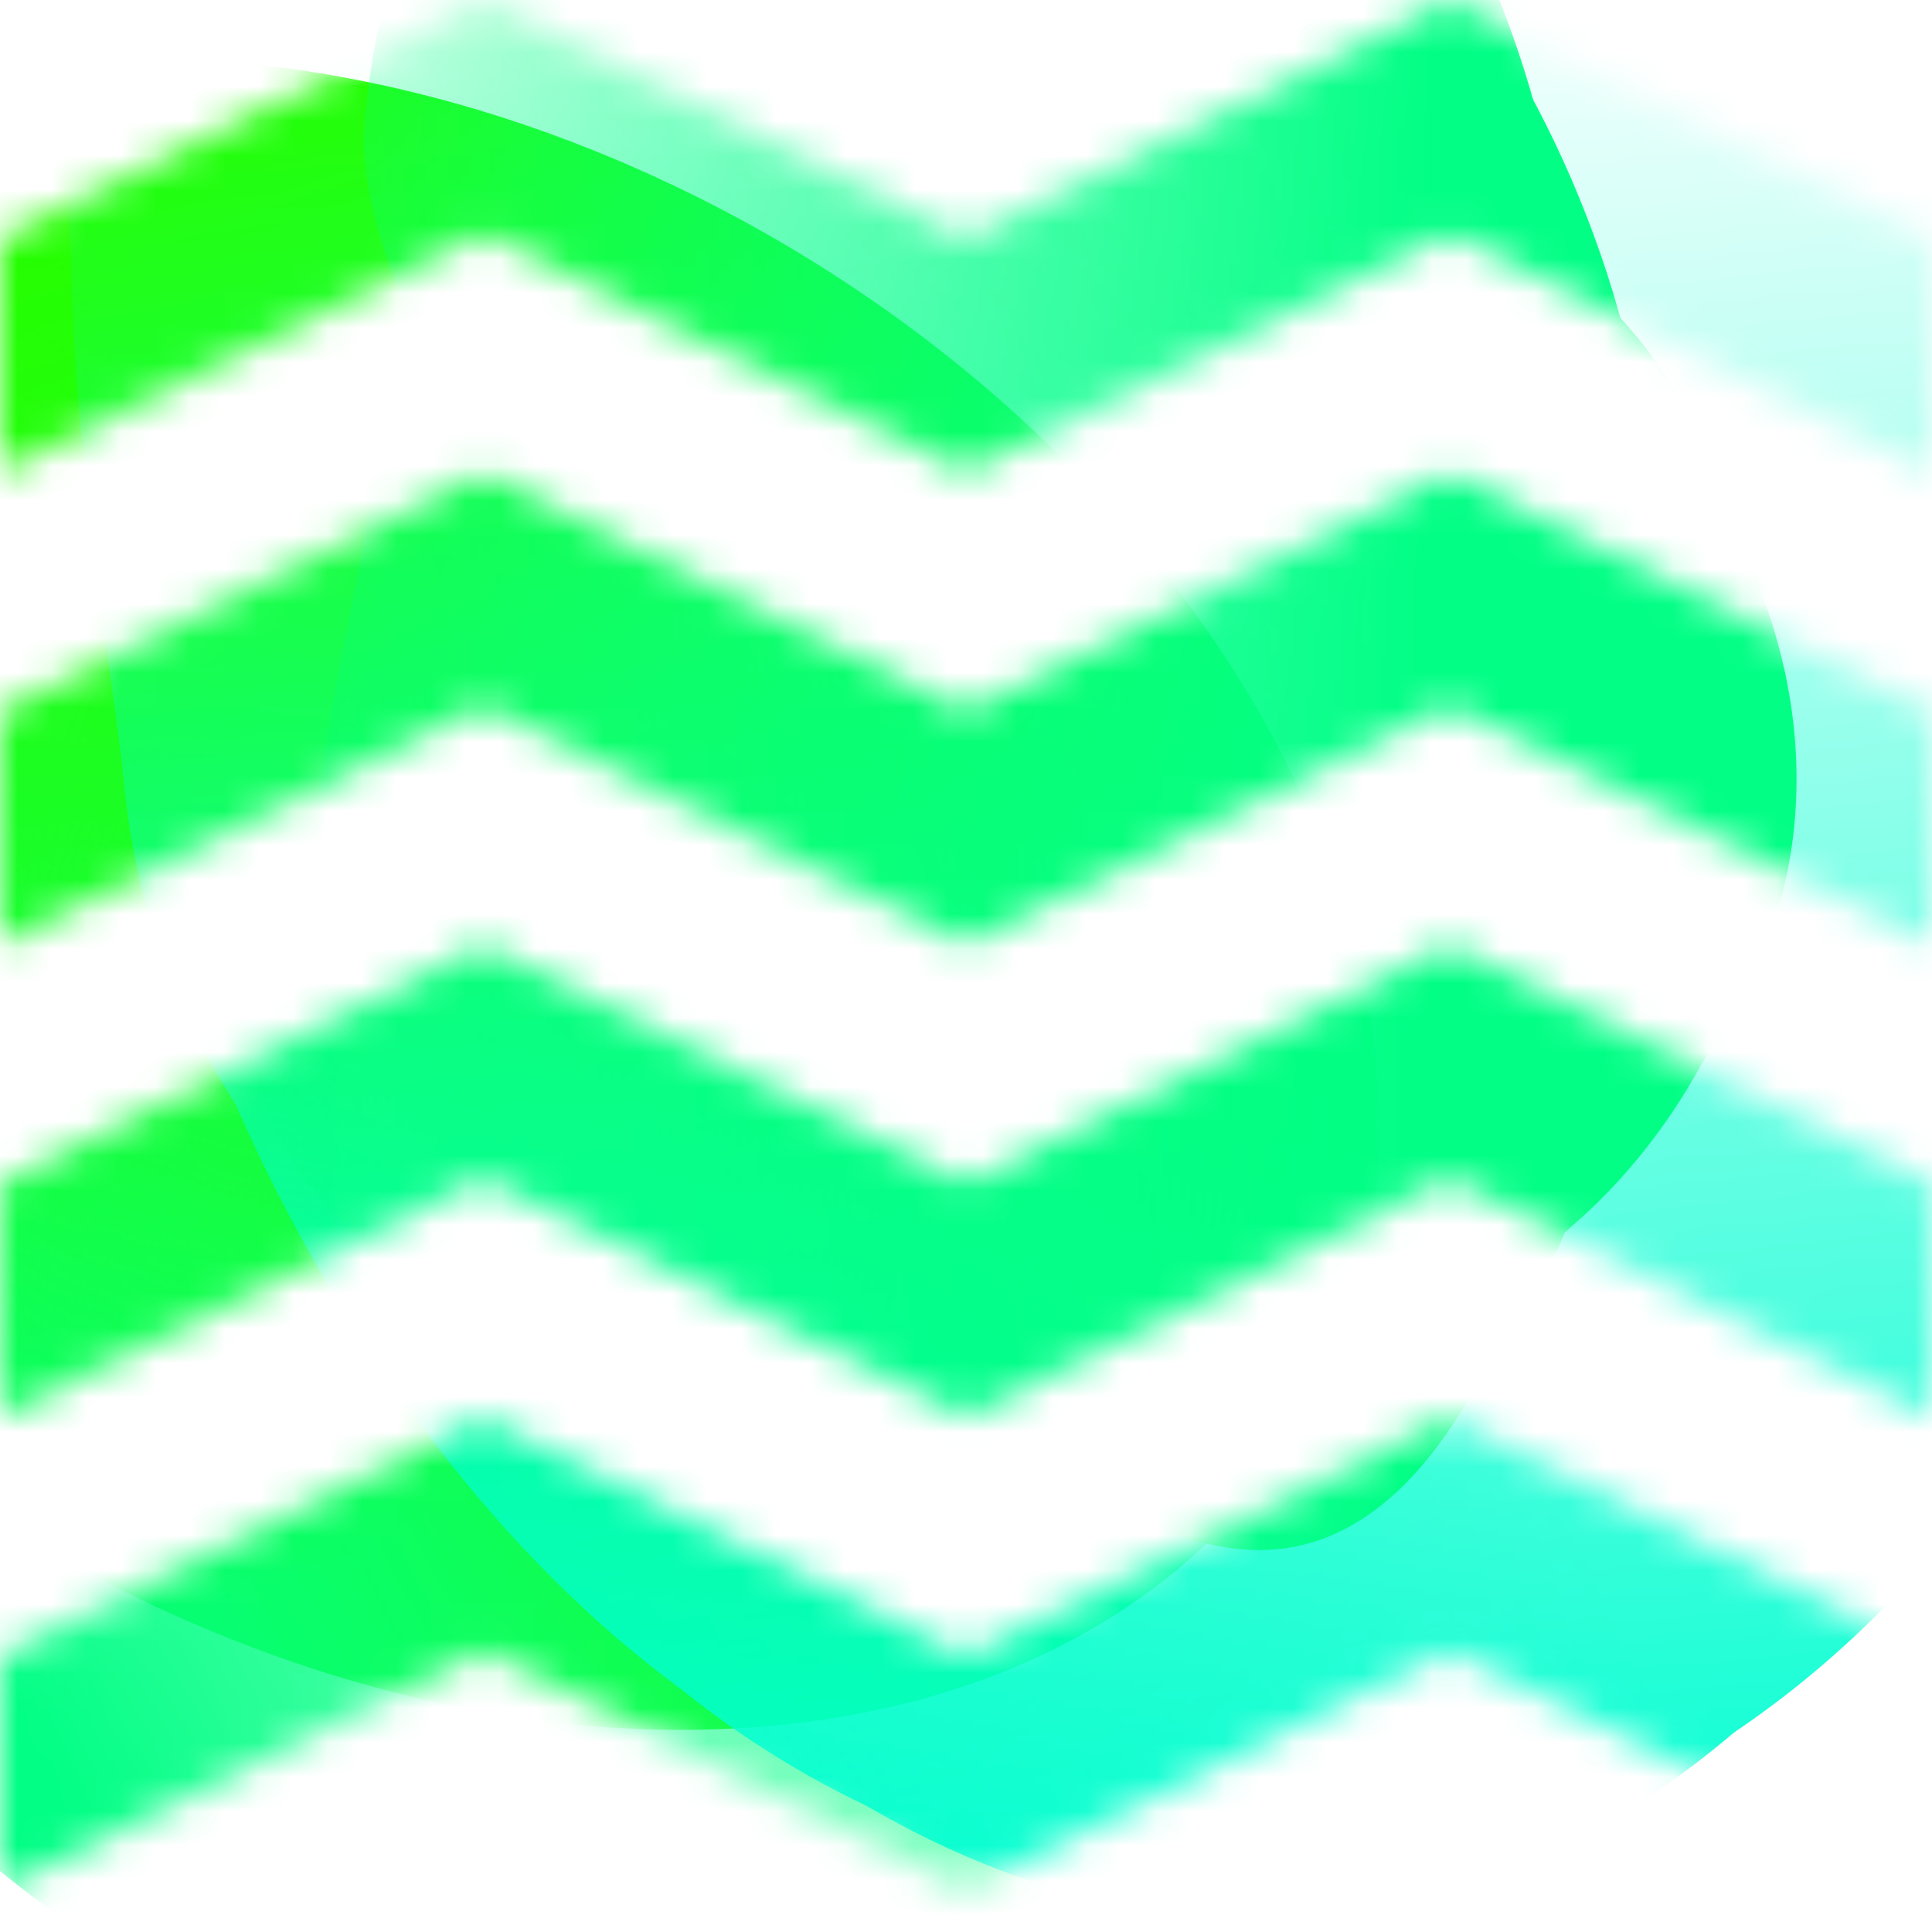 <svg width="56" height="56" viewBox="0 0 56 56" fill="none" xmlns="http://www.w3.org/2000/svg">
<g clip-path="url(#clip0_533_2745)">
<mask id="mask0_533_2745" style="mask-type:alpha" maskUnits="userSpaceOnUse" x="0" y="0" width="122" height="55">
<path d="M14 0L0 6.923V13.692L14 6.769L28 13.692L42 6.769L56 13.692V6.923L42 0L28 6.923L14 0Z" fill="white"/>
<path d="M14 13.692L0 20.615V27.385L14 20.462L28 27.385L42 20.462L56 27.385V20.615L42 13.692L28 20.615L14 13.692Z" fill="white"/>
<path d="M14 27.385L0 34.308V41.077L14 34.154L28 41.077L42 34.154L56 41.077V34.308L42 27.385L28 34.308L14 27.385Z" fill="white"/>
<path d="M14 41.077L0 48V54.769L14 47.846L28 54.769L42 47.846L56 54.769V48L42 41.077L28 48L14 41.077Z" fill="white"/>
</mask>
<g mask="url(#mask0_533_2745)">
<g filter="url(#filter0_f_533_2745)">
<ellipse cx="20.636" cy="32.005" rx="20.636" ry="32.005" transform="matrix(-0.338 1.01 0.85 0.386 -8.34 -7.285)" fill="#25FE02"/>
</g>
<mask id="mask1_533_2745" style="mask-type:alpha" maskUnits="userSpaceOnUse" x="-39" y="-29" width="101" height="135">
<path d="M61.43 78.327L-1.393 105.416L-34.884 41.056L-38.908 20.37L-9.836 -23.626L19.773 -28.809L43.983 28.221L61.43 78.327Z" fill="url(#paint0_linear_533_2745)"/>
</mask>
<g mask="url(#mask1_533_2745)">
<mask id="mask2_533_2745" style="mask-type:alpha" maskUnits="userSpaceOnUse" x="-46" y="-34" width="109" height="143">
<path d="M16.433 -33.253C-11.223 -17.294 -44.521 6.512 -45.943 7.2L-2.341 108.824L62.037 78.868L16.433 -33.253Z" fill="url(#paint1_linear_533_2745)"/>
</mask>
<g mask="url(#mask2_533_2745)">
<path d="M-19.142 38.383C-14.406 49.538 -0.513 53.217 8.372 48.106C17.258 42.996 27.002 31.774 21.921 19.806C19.403 13.875 22.286 3.258 14.87 -1.244C7.321 -5.826 -4.106 2.775 -8.588 5.353C-17.474 10.463 -23.877 27.229 -19.142 38.383Z" fill="#02FE85"/>
<g filter="url(#filter1_f_533_2745)">
<path d="M-18.436 37.812C-13.357 49.775 -2.028 53.911 4.871 49.944C11.769 45.976 18.906 36.256 13.827 24.293C11.31 18.364 13.046 8.411 6.62 3.343C0.079 -1.815 -8.637 5.226 -12.117 7.228C-19.016 11.195 -23.515 25.849 -18.436 37.812Z" fill="#02FE85"/>
</g>
<g filter="url(#filter2_f_533_2745)">
<path d="M-18.284 38.174C-12.591 51.583 0.984 55.714 9.502 50.815C18.02 45.916 27.051 34.428 21.359 21.02C18.538 14.375 21.822 2.449 14.229 -3.006C6.499 -8.559 -5.063 0.365 -9.36 2.836C-17.878 7.735 -23.976 24.766 -18.284 38.174Z" fill="#02FE85"/>
</g>
<g filter="url(#filter3_f_533_2745)">
<path d="M-14.841 38.127C-5.504 53.353 12.531 60.042 23.552 53.703C34.573 47.365 42.92 32.111 36.093 16.03C32.71 8.061 40.372 -9.091 30.865 -15.402C21.187 -21.827 1.464 -9.296 -4.096 -6.098C-15.117 0.24 -25.659 20.488 -14.841 38.127Z" fill="#02FE85"/>
</g>
<g filter="url(#filter4_f_533_2745)">
<path d="M-10.208 40.857C-2.857 58.172 18.195 66.148 28.97 59.951C39.745 53.754 47.553 38.008 40.203 20.693C36.56 12.112 36.249 -0.671 26.556 -7.779C16.688 -15.015 -7.802 -7.226 -13.238 -4.099C-24.013 2.098 -17.558 23.542 -10.208 40.857Z" fill="#02FE85"/>
</g>
<g filter="url(#filter5_f_533_2745)">
<path d="M-2.52 46.359C5.076 64.252 26.138 71.304 37.159 64.965C48.18 58.627 56.125 42.425 48.529 24.532C44.764 15.665 24.234 11.001 14.274 3.622C4.134 -3.889 -9.861 7.195 -15.421 10.392C-26.442 16.73 -10.117 28.465 -2.52 46.359Z" fill="#02FE85"/>
</g>
<g filter="url(#filter6_f_533_2745)">
<path d="M-9.986 33.909C-3.339 49.565 16.906 54.691 27.927 48.353C38.947 42.015 47.389 26.982 40.742 11.325C37.448 3.567 36.38 -7.54 26.979 -13.601C17.409 -19.772 3.284 -8.993 -2.276 -5.796C-13.297 0.542 -16.633 18.252 -9.986 33.909Z" fill="#02FE85"/>
</g>
</g>
</g>
<mask id="mask3_533_2745" style="mask-type:alpha" maskUnits="userSpaceOnUse" x="-21" y="-22" width="122" height="100">
<path d="M-20.464 -5.821C-16.857 29.861 -12.248 75.379 -12.19 77.173L100.733 61.921L92.459 -21.073L-20.464 -5.821Z" fill="url(#paint2_linear_533_2745)"/>
</mask>
<g mask="url(#mask3_533_2745)">
<path d="M38.937 55.504C51.673 53.784 61.107 39.556 59.965 28.096C58.822 16.637 52.167 2.296 38.502 4.141C31.731 5.056 22.745 -1.494 15.269 5.299C7.658 12.214 11.079 27.592 11.655 33.372C12.797 44.831 26.201 57.224 38.937 55.504Z" fill="#02FED1"/>
<g filter="url(#filter7_f_533_2745)">
<path d="M38.687 54.543C52.346 52.698 61.027 40.391 60.045 30.541C59.063 20.691 52.621 8.461 38.961 10.306C32.192 11.22 23.292 5.49 15.739 11.481C8.05 17.58 11.251 30.762 11.746 35.731C12.728 45.581 25.028 56.388 38.687 54.543Z" fill="#02FED1"/>
</g>
<g filter="url(#filter8_f_533_2745)">
<path d="M39.101 54.487C54.41 52.419 64.016 37.394 62.806 25.25C61.595 13.107 54.23 -2.049 38.921 0.018C31.334 1.043 21.169 -7.278 12.758 -0.013C4.197 7.382 8.037 24.69 8.647 30.816C9.858 42.96 23.791 56.555 39.101 54.487Z" fill="#02FED1"/>
</g>
<g filter="url(#filter9_f_533_2745)">
<path d="M40.725 52.81C59.329 47.279 73.416 29.414 71.999 15.201C70.582 0.988 59.456 -13.081 41.096 -10.601C31.997 -9.372 18.757 -23.282 8.652 -14.745C-1.633 -6.054 2.801 12.993 3.516 20.162C4.933 34.375 19.172 59.218 40.725 52.81Z" fill="#02FED1"/>
</g>
<g filter="url(#filter10_f_533_2745)">
<path d="M46.519 46.199C66.289 43.528 81.483 22.918 80.097 9.022C78.712 -4.873 66.884 -18.5 47.115 -15.83C37.318 -14.507 24.894 -18.204 13.945 -9.712C2.799 -1.067 7.382 17.521 8.081 24.531C9.466 38.426 26.75 48.869 46.519 46.199Z" fill="#02FED1"/>
</g>
<g filter="url(#filter11_f_533_2745)">
<path d="M53.661 39.612C74.091 36.853 89.812 15.748 88.395 1.536C86.978 -12.677 74.772 -26.6 54.342 -23.84C44.218 -22.473 31.384 -26.237 20.062 -17.535C8.536 -8.676 13.252 10.332 13.967 17.502C15.384 31.714 33.231 42.372 53.661 39.612Z" fill="#02FED1"/>
</g>
<g filter="url(#filter12_f_533_2745)">
<path d="M38.52 43.948C56.396 41.533 69.918 20.726 68.501 6.513C67.084 -7.7 56.212 -21.803 38.336 -19.388C29.477 -18.192 18.345 -20.52 8.525 -12.021C-1.47 -3.369 2.899 15.686 3.613 22.856C5.03 37.069 20.643 46.362 38.52 43.948Z" fill="#02FED1"/>
</g>
</g>
<mask id="mask4_533_2745" style="mask-type:alpha" maskUnits="userSpaceOnUse" x="-13" y="-50" width="80" height="126">
<path d="M-12.119 65.89C19.284 70.239 53.561 74.97 55.113 75.307L66.639 -40.292L-0.593 -49.709L-12.119 65.89Z" fill="url(#paint3_linear_533_2745)"/>
</mask>
<g mask="url(#mask4_533_2745)">
<path d="M52.001 24.011C52.839 15.909 46.344 8.09 39.891 7.186C33.437 6.282 24.629 8.375 23.73 17.067C23.285 21.375 18.43 26 21.115 31.568C23.848 37.236 32.772 37.284 36.028 37.74C42.481 38.644 51.163 32.113 52.001 24.011Z" fill="#02FE85"/>
<g filter="url(#filter13_f_533_2745)">
<path d="M51.438 24.031C52.337 15.342 47.391 8.341 42.381 7.639C37.37 6.937 30.456 9.294 29.558 17.983C29.113 22.289 25.093 27.029 27.059 32.495C29.06 38.058 36.016 37.831 38.543 38.185C43.554 38.886 50.54 32.719 51.438 24.031Z" fill="#02FE85"/>
</g>
<g filter="url(#filter14_f_533_2745)">
<path d="M51.465 23.767C52.472 14.029 46.291 6.093 40.105 5.226C33.918 4.359 25.419 6.896 24.413 16.635C23.914 21.461 18.435 26.638 20.923 32.803C23.456 39.078 32.554 39.007 35.675 39.444C41.861 40.31 50.458 33.505 51.465 23.767Z" fill="#02FE85"/>
</g>
<g filter="url(#filter15_f_533_2745)">
<path d="M49.561 22.357C49.126 10.098 41.286 -1.103 33.281 -2.225C25.277 -3.346 15.993 1.545 14.786 13.224C14.187 19.012 4.694 25.23 7.969 32.664C11.303 40.232 25.994 41.587 30.032 42.152C38.036 43.273 50.064 36.557 49.561 22.357Z" fill="#02FE85"/>
</g>
<g filter="url(#filter16_f_533_2745)">
<path d="M47.858 18.923C49.158 6.348 40.057 -6.821 32.232 -7.917C24.406 -9.013 15.266 -3.628 13.966 8.948C13.322 15.18 9.553 22.328 12.684 30.278C15.872 38.37 31.719 44.318 35.667 44.871C43.493 45.967 46.557 31.499 47.858 18.923Z" fill="#02FE85"/>
</g>
<g filter="url(#filter17_f_533_2745)">
<path d="M45.333 12.693C46.677 -0.303 37.286 -12.968 29.281 -14.089C21.277 -15.21 11.922 -9.632 10.578 3.364C9.913 9.804 19.747 20.936 22.942 29.146C26.194 37.503 37.294 37.261 41.332 37.826C49.336 38.948 43.989 25.689 45.333 12.693Z" fill="#02FE85"/>
</g>
<g filter="url(#filter18_f_533_2745)">
<path d="M45.596 22.646C46.772 11.275 37.236 0.008 29.232 -1.113C21.228 -2.234 11.96 2.495 10.785 13.866C10.202 19.501 7.365 26.045 10.659 33.298C14.012 40.681 25.089 40.661 29.127 41.226C37.131 42.348 44.42 34.017 45.596 22.646Z" fill="#02FE85"/>
</g>
</g>
</g>
</g>
<defs>
<filter id="filter0_f_533_2745" x="-36.88" y="-19.01" width="97.564" height="89.798" filterUnits="userSpaceOnUse" color-interpolation-filters="sRGB">
<feFlood flood-opacity="0" result="BackgroundImageFix"/>
<feBlend mode="normal" in="SourceGraphic" in2="BackgroundImageFix" result="shape"/>
<feGaussianBlur stdDeviation="10.341" result="effect1_foregroundBlur_533_2745"/>
</filter>
<filter id="filter1_f_533_2745" x="-21.442" y="0.663" width="37.815" height="51.569" filterUnits="userSpaceOnUse" color-interpolation-filters="sRGB">
<feFlood flood-opacity="0" result="BackgroundImageFix"/>
<feBlend mode="normal" in="SourceGraphic" in2="BackgroundImageFix" result="shape"/>
<feGaussianBlur stdDeviation="0.414" result="effect1_foregroundBlur_533_2745"/>
</filter>
<filter id="filter2_f_533_2745" x="-23.396" y="-7.69" width="49.431" height="63.389" filterUnits="userSpaceOnUse" color-interpolation-filters="sRGB">
<feFlood flood-opacity="0" result="BackgroundImageFix"/>
<feBlend mode="normal" in="SourceGraphic" in2="BackgroundImageFix" result="shape"/>
<feGaussianBlur stdDeviation="1.448" result="effect1_foregroundBlur_533_2745"/>
</filter>
<filter id="filter3_f_533_2745" x="-23.511" y="-21.345" width="66.21" height="81.567" filterUnits="userSpaceOnUse" color-interpolation-filters="sRGB">
<feFlood flood-opacity="0" result="BackgroundImageFix"/>
<feBlend mode="normal" in="SourceGraphic" in2="BackgroundImageFix" result="shape"/>
<feGaussianBlur stdDeviation="2.068" result="effect1_foregroundBlur_533_2745"/>
</filter>
<filter id="filter4_f_533_2745" x="-30.122" y="-21.934" width="84.371" height="95.138" filterUnits="userSpaceOnUse" color-interpolation-filters="sRGB">
<feFlood flood-opacity="0" result="BackgroundImageFix"/>
<feBlend mode="normal" in="SourceGraphic" in2="BackgroundImageFix" result="shape"/>
<feGaussianBlur stdDeviation="5.584" result="effect1_foregroundBlur_533_2745"/>
</filter>
<filter id="filter5_f_533_2745" x="-46.842" y="-26.652" width="126.083" height="121.615" filterUnits="userSpaceOnUse" color-interpolation-filters="sRGB">
<feFlood flood-opacity="0" result="BackgroundImageFix"/>
<feBlend mode="normal" in="SourceGraphic" in2="BackgroundImageFix" result="shape"/>
<feGaussianBlur stdDeviation="13.856" result="effect1_foregroundBlur_533_2745"/>
</filter>
<filter id="filter6_f_533_2745" x="-26.217" y="-28.297" width="82.134" height="92.12" filterUnits="userSpaceOnUse" color-interpolation-filters="sRGB">
<feFlood flood-opacity="0" result="BackgroundImageFix"/>
<feBlend mode="normal" in="SourceGraphic" in2="BackgroundImageFix" result="shape"/>
<feGaussianBlur stdDeviation="6.411" result="effect1_foregroundBlur_533_2745"/>
</filter>
<filter id="filter7_f_533_2745" x="9.839" y="7.883" width="51.108" height="47.695" filterUnits="userSpaceOnUse" color-interpolation-filters="sRGB">
<feFlood flood-opacity="0" result="BackgroundImageFix"/>
<feBlend mode="normal" in="SourceGraphic" in2="BackgroundImageFix" result="shape"/>
<feGaussianBlur stdDeviation="0.414" result="effect1_foregroundBlur_533_2745"/>
</filter>
<filter id="filter8_f_533_2745" x="4.367" y="-5.914" width="61.436" height="63.506" filterUnits="userSpaceOnUse" color-interpolation-filters="sRGB">
<feFlood flood-opacity="0" result="BackgroundImageFix"/>
<feBlend mode="normal" in="SourceGraphic" in2="BackgroundImageFix" result="shape"/>
<feGaussianBlur stdDeviation="1.448" result="effect1_foregroundBlur_533_2745"/>
</filter>
<filter id="filter9_f_533_2745" x="-2.181" y="-21.669" width="78.415" height="79.651" filterUnits="userSpaceOnUse" color-interpolation-filters="sRGB">
<feFlood flood-opacity="0" result="BackgroundImageFix"/>
<feBlend mode="normal" in="SourceGraphic" in2="BackgroundImageFix" result="shape"/>
<feGaussianBlur stdDeviation="2.068" result="effect1_foregroundBlur_533_2745"/>
</filter>
<filter id="filter10_f_533_2745" x="-4.61" y="-27.335" width="95.963" height="85.12" filterUnits="userSpaceOnUse" color-interpolation-filters="sRGB">
<feFlood flood-opacity="0" result="BackgroundImageFix"/>
<feBlend mode="normal" in="SourceGraphic" in2="BackgroundImageFix" result="shape"/>
<feGaussianBlur stdDeviation="5.584" result="effect1_foregroundBlur_533_2745"/>
</filter>
<filter id="filter11_f_533_2745" x="-15.303" y="-51.905" width="131.5" height="119.667" filterUnits="userSpaceOnUse" color-interpolation-filters="sRGB">
<feFlood flood-opacity="0" result="BackgroundImageFix"/>
<feBlend mode="normal" in="SourceGraphic" in2="BackgroundImageFix" result="shape"/>
<feGaussianBlur stdDeviation="13.856" result="effect1_foregroundBlur_533_2745"/>
</filter>
<filter id="filter12_f_533_2745" x="-10.772" y="-32.482" width="92.197" height="89.633" filterUnits="userSpaceOnUse" color-interpolation-filters="sRGB">
<feFlood flood-opacity="0" result="BackgroundImageFix"/>
<feBlend mode="normal" in="SourceGraphic" in2="BackgroundImageFix" result="shape"/>
<feGaussianBlur stdDeviation="6.411" result="effect1_foregroundBlur_533_2745"/>
</filter>
<filter id="filter13_f_533_2745" x="25.978" y="6.98" width="26.109" height="31.801" filterUnits="userSpaceOnUse" color-interpolation-filters="sRGB">
<feFlood flood-opacity="0" result="BackgroundImageFix"/>
<feBlend mode="normal" in="SourceGraphic" in2="BackgroundImageFix" result="shape"/>
<feGaussianBlur stdDeviation="0.271" result="effect1_foregroundBlur_533_2745"/>
</filter>
<filter id="filter14_f_533_2745" x="18.379" y="3.169" width="35.093" height="38.248" filterUnits="userSpaceOnUse" color-interpolation-filters="sRGB">
<feFlood flood-opacity="0" result="BackgroundImageFix"/>
<feBlend mode="normal" in="SourceGraphic" in2="BackgroundImageFix" result="shape"/>
<feGaussianBlur stdDeviation="0.949" result="effect1_foregroundBlur_533_2745"/>
</filter>
<filter id="filter15_f_533_2745" x="4.571" y="-5.093" width="47.717" height="50.079" filterUnits="userSpaceOnUse" color-interpolation-filters="sRGB">
<feFlood flood-opacity="0" result="BackgroundImageFix"/>
<feBlend mode="normal" in="SourceGraphic" in2="BackgroundImageFix" result="shape"/>
<feGaussianBlur stdDeviation="1.356" result="effect1_foregroundBlur_533_2745"/>
</filter>
<filter id="filter16_f_533_2745" x="4.132" y="-15.38" width="51.175" height="67.634" filterUnits="userSpaceOnUse" color-interpolation-filters="sRGB">
<feFlood flood-opacity="0" result="BackgroundImageFix"/>
<feBlend mode="normal" in="SourceGraphic" in2="BackgroundImageFix" result="shape"/>
<feGaussianBlur stdDeviation="3.662" result="effect1_foregroundBlur_533_2745"/>
</filter>
<filter id="filter17_f_533_2745" x="-7.629" y="-32.404" width="71.657" height="88.472" filterUnits="userSpaceOnUse" color-interpolation-filters="sRGB">
<feFlood flood-opacity="0" result="BackgroundImageFix"/>
<feBlend mode="normal" in="SourceGraphic" in2="BackgroundImageFix" result="shape"/>
<feGaussianBlur stdDeviation="9.087" result="effect1_foregroundBlur_533_2745"/>
</filter>
<filter id="filter18_f_533_2745" x="0.685" y="-9.683" width="53.419" height="59.42" filterUnits="userSpaceOnUse" color-interpolation-filters="sRGB">
<feFlood flood-opacity="0" result="BackgroundImageFix"/>
<feBlend mode="normal" in="SourceGraphic" in2="BackgroundImageFix" result="shape"/>
<feGaussianBlur stdDeviation="4.205" result="effect1_foregroundBlur_533_2745"/>
</filter>
<linearGradient id="paint0_linear_533_2745" x1="2.771" y1="48.189" x2="-13.954" y2="11.894" gradientUnits="userSpaceOnUse">
<stop stop-color="#C4C4C4"/>
<stop offset="0.943" stop-color="#C4C4C4" stop-opacity="0"/>
</linearGradient>
<linearGradient id="paint1_linear_533_2745" x1="-8.841" y1="32.265" x2="28.392" y2="12.053" gradientUnits="userSpaceOnUse">
<stop stop-color="#C4C4C4"/>
<stop offset="1" stop-color="#C4C4C4" stop-opacity="0"/>
</linearGradient>
<linearGradient id="paint2_linear_533_2745" x1="33.713" y1="57.649" x2="27.966" y2="-1.208" gradientUnits="userSpaceOnUse">
<stop stop-color="#C4C4C4"/>
<stop offset="1" stop-color="#C4C4C4" stop-opacity="0"/>
</linearGradient>
<linearGradient id="paint3_linear_533_2745" x1="41.1" y1="26.179" x2="-0.648" y2="25.634" gradientUnits="userSpaceOnUse">
<stop stop-color="#C4C4C4"/>
<stop offset="1" stop-color="#C4C4C4" stop-opacity="0"/>
</linearGradient>
<clipPath id="clip0_533_2745">
<rect width="56" height="56" fill="white"/>
</clipPath>
</defs>
</svg>

